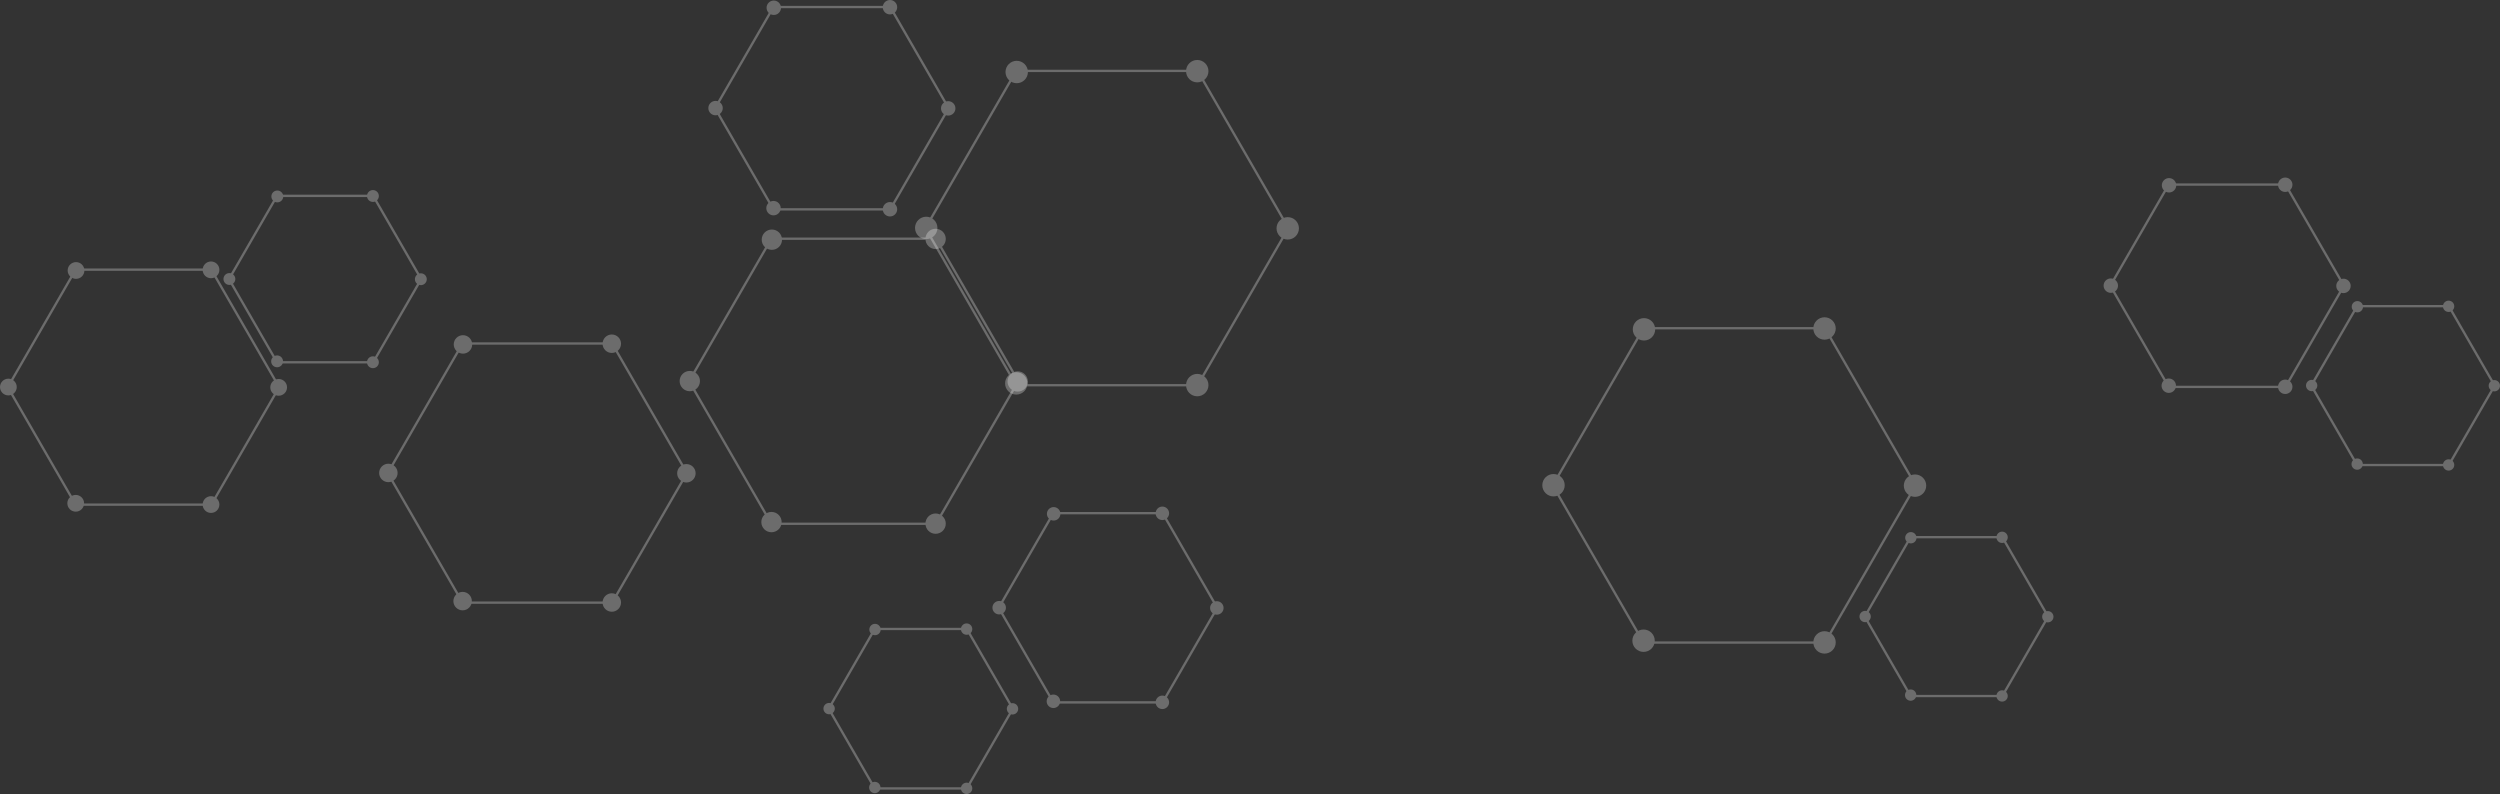 <?xml version="1.0" encoding="UTF-8"?>
<svg xmlns="http://www.w3.org/2000/svg" id="Layer_2" width="532.519" height="169.136" viewBox="0 0 532.519 169.136">
  <rect x="0" y="0" width="532.519" height="169.136" fill="#333333" stroke="none"/>
  <defs>
    <style>.cls-1{fill:#fff;}.cls-2{opacity:.28;}.cls-3{fill:none;stroke:#fff;stroke-miterlimit:10;stroke-width:.5px;}</style>
  </defs>
  <g id="Layer_1-2">
    <g>
      <g class="cls-2">
        <polygon class="cls-3" points="255.111 15.107 216.457 15.107 197.129 48.582 216.457 82.058 255.111 82.058 274.438 48.582 255.111 15.107"></polygon>
        <circle class="cls-1" cx="216.476" cy="81.667" r="2.387"></circle>
        <circle class="cls-1" cx="197.293" cy="48.548" r="2.387"></circle>
        <circle class="cls-1" cx="216.567" cy="15.339" r="2.387"></circle>
        <circle class="cls-1" cx="255.024" cy="15.159" r="2.387"></circle>
        <circle class="cls-1" cx="274.297" cy="48.639" r="2.387"></circle>
        <circle class="cls-1" cx="255.024" cy="82.028" r="2.387"></circle>
      </g>
      <g class="cls-2">
        <polygon class="cls-3" points="426.506 114.425 406.973 114.425 397.206 131.341 406.973 148.257 426.506 148.257 436.272 131.341 426.506 114.425"></polygon>
        <circle class="cls-1" cx="406.983" cy="148.06" r="1.206"></circle>
        <circle class="cls-1" cx="397.289" cy="131.324" r="1.206"></circle>
        <circle class="cls-1" cx="407.028" cy="114.543" r="1.206"></circle>
        <circle class="cls-1" cx="426.462" cy="114.451" r="1.206"></circle>
        <circle class="cls-1" cx="436.201" cy="131.37" r="1.206"></circle>
        <circle class="cls-1" cx="426.462" cy="148.243" r="1.206"></circle>
      </g>
      <g class="cls-2">
        <polygon class="cls-3" points="521.617 65.219 502.084 65.219 492.317 82.135 502.084 99.051 521.617 99.051 531.384 82.135 521.617 65.219"></polygon>
        <circle class="cls-1" cx="502.094" cy="98.854" r="1.206"></circle>
        <circle class="cls-1" cx="492.4" cy="82.118" r="1.206"></circle>
        <circle class="cls-1" cx="502.139" cy="65.337" r="1.206"></circle>
        <circle class="cls-1" cx="521.573" cy="65.245" r="1.206"></circle>
        <circle class="cls-1" cx="531.312" cy="82.164" r="1.206"></circle>
        <circle class="cls-1" cx="521.573" cy="99.037" r="1.206"></circle>
      </g>
      <g class="cls-2">
        <polygon class="cls-3" points="486.83 39.319 461.952 39.319 449.514 60.864 461.952 82.408 486.83 82.408 499.268 60.864 486.83 39.319"></polygon>
        <circle class="cls-1" cx="461.965" cy="82.156" r="1.536"></circle>
        <circle class="cls-1" cx="449.619" cy="60.842" r="1.536"></circle>
        <circle class="cls-1" cx="462.023" cy="39.469" r="1.536"></circle>
        <circle class="cls-1" cx="486.773" cy="39.353" r="1.536"></circle>
        <circle class="cls-1" cx="499.178" cy="60.9" r="1.536"></circle>
        <circle class="cls-1" cx="486.773" cy="82.389" r="1.536"></circle>
      </g>
      <g class="cls-2">
        <polygon class="cls-3" points="189.629 1.502 164.752 1.502 152.313 23.047 164.752 44.591 189.629 44.591 202.068 23.047 189.629 1.502"></polygon>
        <circle class="cls-1" cx="164.764" cy="44.34" r="1.536"></circle>
        <circle class="cls-1" cx="152.418" cy="23.025" r="1.536"></circle>
        <circle class="cls-1" cx="164.823" cy="1.652" r="1.536"></circle>
        <circle class="cls-1" cx="189.573" cy="1.536" r="1.536"></circle>
        <circle class="cls-1" cx="201.977" cy="23.083" r="1.536"></circle>
        <circle class="cls-1" cx="189.573" cy="44.572" r="1.536"></circle>
      </g>
      <g class="cls-2">
        <polygon class="cls-3" points="388.726 69.915 350.072 69.915 330.745 103.39 350.072 136.866 388.726 136.866 408.053 103.39 388.726 69.915"></polygon>
        <circle class="cls-1" cx="350.091" cy="136.475" r="2.387"></circle>
        <circle class="cls-1" cx="330.908" cy="103.356" r="2.387"></circle>
        <circle class="cls-1" cx="350.182" cy="70.148" r="2.387"></circle>
        <circle class="cls-1" cx="388.639" cy="69.967" r="2.387"></circle>
        <circle class="cls-1" cx="407.913" cy="103.447" r="2.387"></circle>
        <circle class="cls-1" cx="388.639" cy="136.837" r="2.387"></circle>
      </g>
      <g class="cls-2">
        <polygon class="cls-3" points="205.939 133.975 186.329 133.975 176.524 150.958 186.329 167.94 205.939 167.94 215.744 150.958 205.939 133.975"></polygon>
        <circle class="cls-1" cx="186.339" cy="167.742" r="1.211"></circle>
        <circle class="cls-1" cx="176.607" cy="150.94" r="1.211"></circle>
        <circle class="cls-1" cx="186.385" cy="134.093" r="1.211"></circle>
        <circle class="cls-1" cx="205.895" cy="134.001" r="1.211"></circle>
        <circle class="cls-1" cx="215.673" cy="150.986" r="1.211"></circle>
        <circle class="cls-1" cx="205.895" cy="167.925" r="1.211"></circle>
      </g>
      <g class="cls-2">
        <polygon class="cls-3" points="247.644 109.308 224.371 109.308 212.735 129.462 224.371 149.617 247.644 149.617 259.281 129.462 247.644 109.308"></polygon>
        <circle class="cls-1" cx="224.383" cy="149.382" r="1.437"></circle>
        <circle class="cls-1" cx="212.833" cy="129.442" r="1.437"></circle>
        <circle class="cls-1" cx="224.438" cy="109.448" r="1.437"></circle>
        <circle class="cls-1" cx="247.592" cy="109.339" r="1.437"></circle>
        <circle class="cls-1" cx="259.196" cy="129.496" r="1.437"></circle>
        <circle class="cls-1" cx="247.592" cy="149.6" r="1.437"></circle>
      </g>
      <g class="cls-2">
        <polygon class="cls-3" points="79.482 41.721 59.012 41.721 48.777 59.448 59.012 77.176 79.482 77.176 89.717 59.448 79.482 41.721"></polygon>
        <circle class="cls-1" cx="59.023" cy="76.968" r="1.264"></circle>
        <circle class="cls-1" cx="48.864" cy="59.43" r="1.264"></circle>
        <circle class="cls-1" cx="59.07" cy="41.844" r="1.264"></circle>
        <circle class="cls-1" cx="79.436" cy="41.748" r="1.264"></circle>
        <circle class="cls-1" cx="89.642" cy="59.478" r="1.264"></circle>
        <circle class="cls-1" cx="79.436" cy="77.16" r="1.264"></circle>
      </g>
      <g class="cls-2">
        <polygon class="cls-3" points="45.013 57.44 16.112 57.44 1.662 82.468 16.112 107.496 45.013 107.496 59.463 82.468 45.013 57.44"></polygon>
        <circle class="cls-1" cx="16.127" cy="107.204" r="1.784"></circle>
        <circle class="cls-1" cx="1.784" cy="82.443" r="1.784"></circle>
        <circle class="cls-1" cx="16.195" cy="57.614" r="1.784"></circle>
        <circle class="cls-1" cx="44.947" cy="57.479" r="1.784"></circle>
        <circle class="cls-1" cx="59.357" cy="82.51" r="1.784"></circle>
        <circle class="cls-1" cx="44.947" cy="107.474" r="1.784"></circle>
      </g>
      <g class="cls-2">
        <polygon class="cls-3" points="199.373 50.843 164.314 50.843 146.785 81.204 164.314 111.565 199.373 111.565 216.902 81.204 199.373 50.843"></polygon>
        <circle class="cls-1" cx="164.332" cy="111.21" r="2.165"></circle>
        <circle class="cls-1" cx="146.933" cy="81.173" r="2.165"></circle>
        <circle class="cls-1" cx="164.414" cy="51.054" r="2.165"></circle>
        <circle class="cls-1" cx="199.293" cy="50.89" r="2.165"></circle>
        <circle class="cls-1" cx="216.774" cy="81.255" r="2.165"></circle>
        <circle class="cls-1" cx="199.293" cy="111.539" r="2.165"></circle>
      </g>
      <g class="cls-2">
        <polygon class="cls-3" points="130.391 73.172 98.526 73.172 82.594 100.768 98.526 128.363 130.391 128.363 146.323 100.768 130.391 73.172"></polygon>
        <circle class="cls-1" cx="98.542" cy="128.041" r="1.967"></circle>
        <circle class="cls-1" cx="82.728" cy="100.74" r="1.967"></circle>
        <circle class="cls-1" cx="98.617" cy="73.364" r="1.967"></circle>
        <circle class="cls-1" cx="130.319" cy="73.215" r="1.967"></circle>
        <circle class="cls-1" cx="146.207" cy="100.814" r="1.967"></circle>
        <circle class="cls-1" cx="130.319" cy="128.339" r="1.967"></circle>
      </g>
    </g>
  </g>
</svg>
